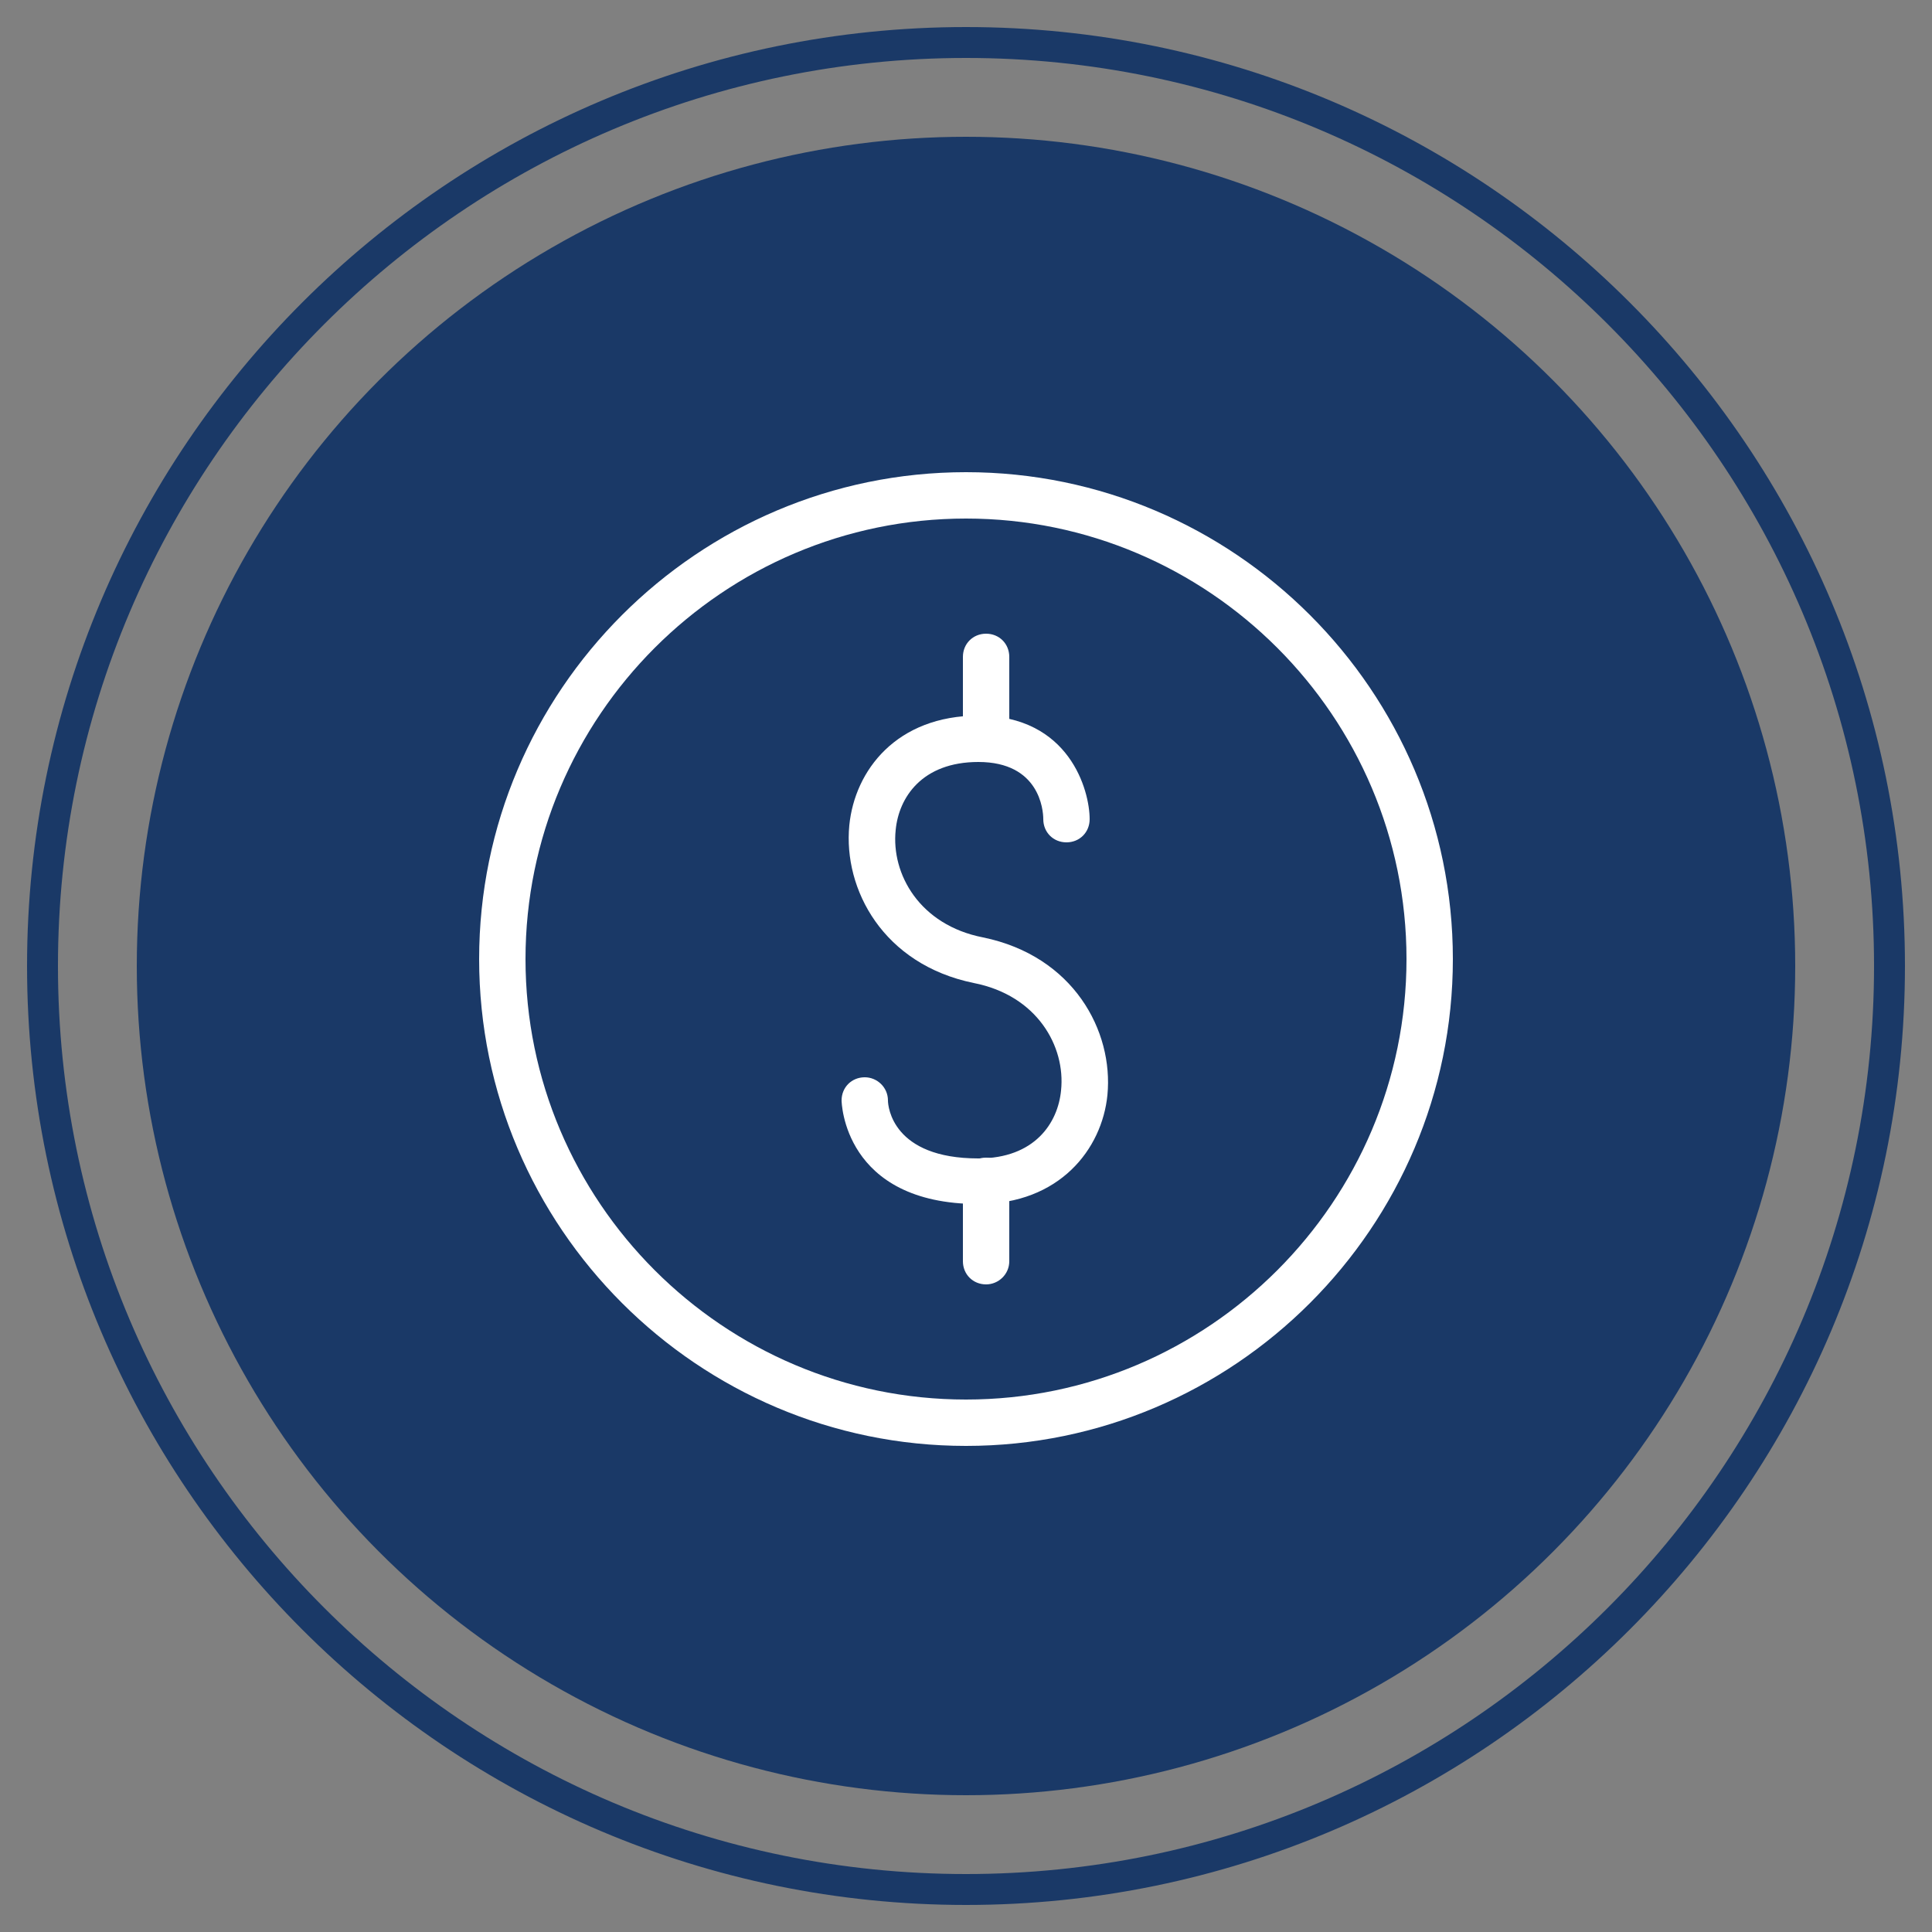 <svg xmlns="http://www.w3.org/2000/svg" xmlns:xlink="http://www.w3.org/1999/xlink" id="Layer_1" x="0px" y="0px" width="250px" height="250px" viewBox="0 0 250 250" style="enable-background:new 0 0 250 250;" xml:space="preserve">
<rect x="0" y="0" width="250" height="250" fill="#808080" stroke="none"/>
<style type="text/css">
	.st0{fill:#1A3967;}
	.st1{fill:#FFFFFF;}
</style>
<circle class="st0" cx="125" cy="125" r="107.3"></circle>
<path class="st0" d="M125,246.5C58,246.5,3.5,192,3.5,125C3.5,58,58,3.5,125,3.5C192,3.5,246.5,58,246.5,125  C246.5,192,192,246.5,125,246.5z M125,7.5C60.2,7.5,7.5,60.2,7.5,125S60.2,242.5,125,242.5S242.5,189.8,242.5,125S189.8,7.5,125,7.5  z"></path>
<g>
	<path class="st1" d="M126.6,155.8c-17.5,0-17.7-13.3-17.7-13.4c0-1.7,1.3-3,3-3c1.6,0,3,1.3,3,3c0,0.8,0.6,7.5,11.7,7.5   c7.3,0,10.3-4.6,10.7-8.8c0.6-5.7-3.1-12.3-11.3-13.9c-11.7-2.4-16.9-12.1-16.1-20.4c0.7-7.1,6.1-14.2,16.7-14.2   c11.8,0,14.4,9.7,14.4,13.4c0,1.7-1.3,3-3,3s-3-1.3-3-3c0-1.2-0.5-7.4-8.4-7.4c-7.3,0-10.3,4.6-10.7,8.8   c-0.6,5.7,3.1,12.3,11.3,13.9c11.7,2.4,16.9,12.1,16.1,20.4C142.6,148.7,137.1,155.8,126.6,155.8z M114.9,142.4L114.9,142.4   L114.9,142.4z"></path>
	<path class="st1" d="M127.6,98.4c-1.7,0-3-1.3-3-3V85c0-1.7,1.3-3,3-3c1.7,0,3,1.3,3,3v10.4C130.6,97.1,129.2,98.4,127.6,98.4z"></path>
	<path class="st1" d="M127.6,166.2c-1.7,0-3-1.3-3-3v-10.4c0-1.7,1.3-3,3-3c1.7,0,3,1.3,3,3v10.4   C130.6,164.9,129.2,166.2,127.6,166.2z"></path>
	<path class="st1" d="M125,187.1c-34.7,0-63-28.3-63-63c0-34.7,28.3-63,63-63c34.7,0,63,28.3,63,63C188,158.8,159.7,187.1,125,187.1   z M125,67.1c-31.4,0-57,25.6-57,57c0,31.4,25.6,57,57,57c31.4,0,57-25.6,57-57C182,92.7,156.4,67.1,125,67.1z"></path>
</g>
</svg>